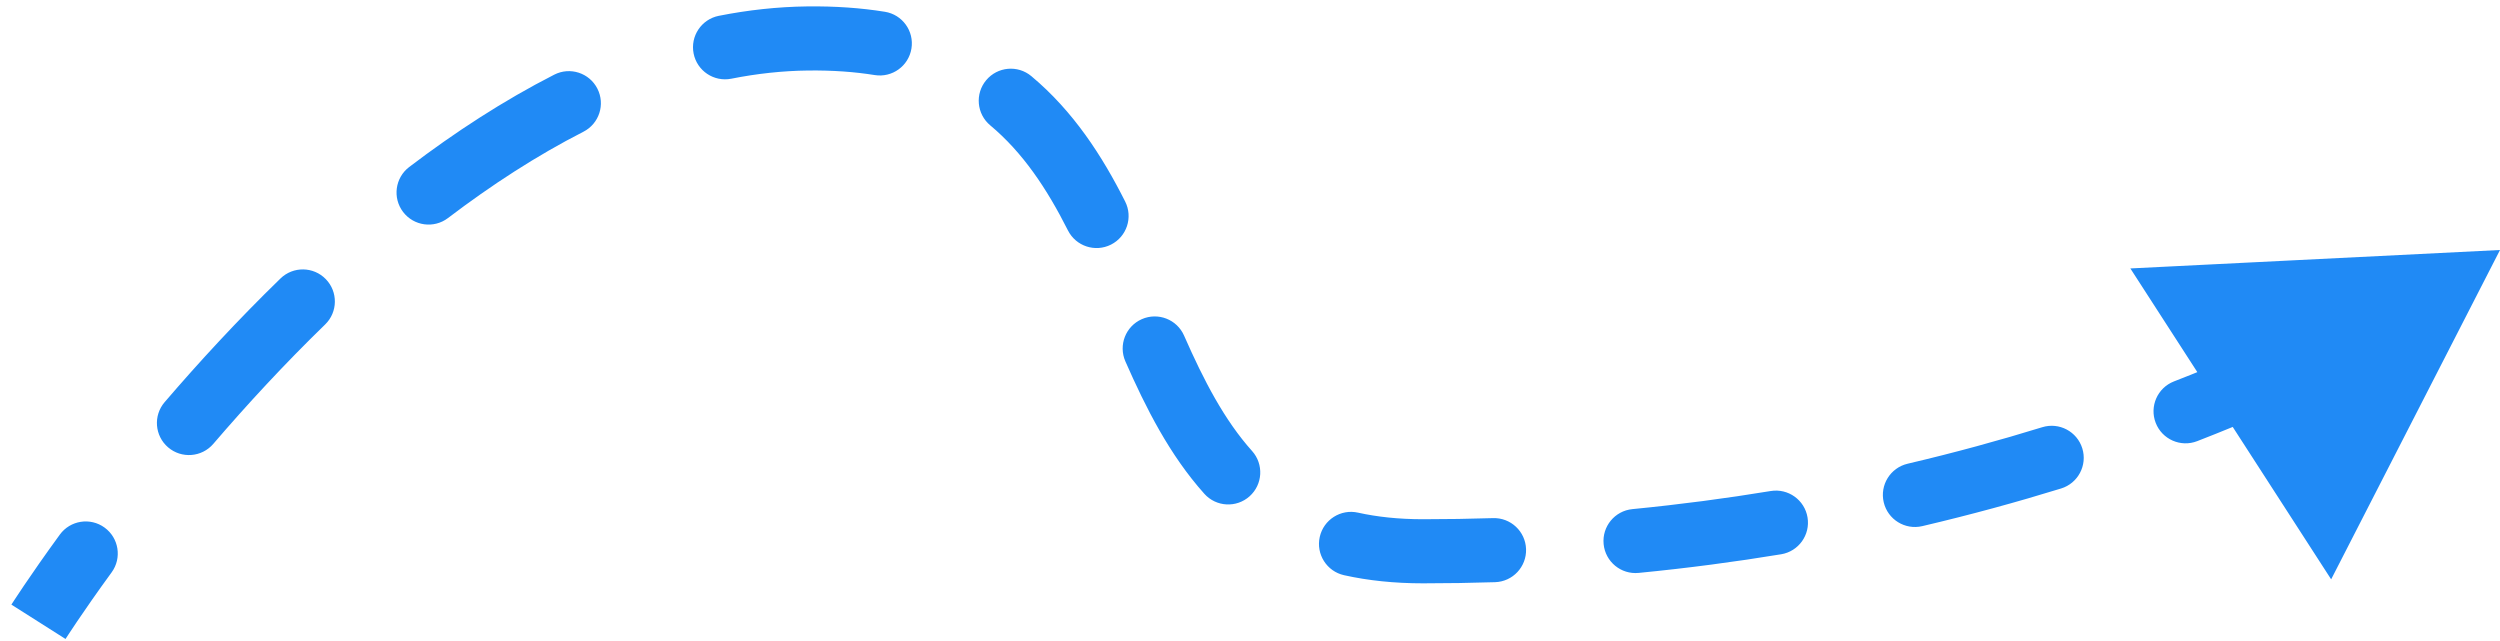 <svg width="195" height="50" viewBox="0 0 195 50" fill="none" xmlns="http://www.w3.org/2000/svg">
<path d="M63 3L62.971 0.5L63 3ZM111 43V45.5V43ZM195 19.5L181.83 45.188L166.168 20.938L195 19.5ZM4.665 41.701C5.478 40.585 7.042 40.339 8.158 41.152C9.274 41.965 9.52 43.529 8.707 44.645L4.665 41.701ZM16.637 34.623C15.737 35.67 14.159 35.791 13.111 34.892C12.063 33.993 11.943 32.415 12.842 31.367L16.637 34.623ZM21.878 21.721C22.868 20.759 24.451 20.782 25.413 21.773C26.375 22.763 26.352 24.346 25.362 25.308L21.878 21.721ZM34.942 17.008C33.843 17.843 32.275 17.63 31.439 16.53C30.604 15.431 30.818 13.863 31.917 13.027L34.942 17.008ZM43.233 5.823C44.463 5.195 45.968 5.683 46.596 6.913C47.224 8.143 46.736 9.648 45.506 10.276L43.233 5.823ZM57.04 6.139C55.686 6.407 54.37 5.527 54.102 4.173C53.833 2.818 54.713 1.503 56.068 1.234L57.04 6.139ZM69.023 0.919C70.386 1.139 71.313 2.422 71.093 3.785C70.873 5.148 69.589 6.075 68.226 5.855L69.023 0.919ZM77.239 9.777C76.179 8.893 76.037 7.316 76.922 6.256C77.807 5.196 79.384 5.054 80.444 5.939L77.239 9.777ZM87.764 15.722C88.385 16.955 87.89 18.458 86.657 19.08C85.424 19.701 83.921 19.205 83.299 17.972L87.764 15.722ZM87.78 28.189C87.224 26.925 87.798 25.45 89.062 24.894C90.326 24.338 91.801 24.912 92.357 26.176L87.78 28.189ZM97.662 35.179C98.584 36.208 98.497 37.788 97.469 38.71C96.441 39.631 94.86 39.544 93.939 38.516L97.662 35.179ZM104.837 44.866C103.489 44.566 102.64 43.23 102.94 41.883C103.24 40.535 104.576 39.686 105.923 39.986L104.837 44.866ZM116.454 40.413C117.834 40.369 118.988 41.451 119.033 42.831C119.077 44.211 117.994 45.366 116.614 45.41L116.454 40.413ZM127.813 44.687C126.439 44.821 125.217 43.816 125.083 42.441C124.949 41.067 125.954 39.845 127.329 39.711L127.813 44.687ZM138.115 38.3C139.477 38.076 140.764 38.998 140.988 40.361C141.212 41.723 140.29 43.009 138.928 43.233L138.115 38.3ZM149.935 41.039C148.591 41.354 147.245 40.52 146.93 39.176C146.614 37.832 147.448 36.487 148.792 36.171L149.935 41.039ZM159.294 33.323C160.613 32.916 162.013 33.656 162.42 34.975C162.827 36.294 162.087 37.694 160.768 38.101L159.294 33.323ZM171.38 34.41C170.093 34.91 168.645 34.272 168.145 32.985C167.645 31.698 168.283 30.25 169.57 29.75L171.38 34.41ZM179.542 25.439C180.787 24.842 182.28 25.368 182.877 26.613C183.474 27.859 182.948 29.352 181.703 29.948L179.542 25.439ZM191.65 24.638C190.465 25.346 188.93 24.959 188.222 23.774C187.513 22.589 187.9 21.054 189.085 20.346L191.65 24.638ZM3 48.5C0.889 47.161 0.889 47.16 0.889 47.16C0.889 47.16 0.889 47.16 0.889 47.16C0.89 47.16 0.89 47.16 0.89 47.159C0.89 47.159 0.891 47.158 0.891 47.157C0.892 47.156 0.893 47.154 0.895 47.151C0.898 47.146 0.903 47.139 0.909 47.13C0.921 47.111 0.937 47.085 0.959 47.051C1.003 46.983 1.067 46.885 1.15 46.757C1.317 46.502 1.562 46.131 1.882 45.658C2.522 44.712 3.46 43.356 4.665 41.701L8.707 44.645C7.539 46.247 6.635 47.555 6.025 48.458C5.72 48.909 5.488 49.259 5.335 49.494C5.258 49.611 5.2 49.7 5.163 49.758C5.144 49.787 5.13 49.809 5.122 49.822C5.117 49.829 5.114 49.834 5.113 49.837C5.112 49.838 5.111 49.839 5.111 49.84C5.111 49.84 5.111 49.84 5.111 49.84C5.111 49.84 5.111 49.84 5.111 49.84C5.111 49.84 5.111 49.84 5.111 49.84C5.111 49.84 5.111 49.839 3 48.5ZM12.842 31.367C15.499 28.27 18.535 24.968 21.878 21.721L25.362 25.308C22.146 28.431 19.213 31.619 16.637 34.623L12.842 31.367ZM31.917 13.027C35.482 10.317 39.274 7.843 43.233 5.823L45.506 10.276C41.861 12.136 38.321 14.44 34.942 17.008L31.917 13.027ZM56.068 1.234C58.337 0.784 60.641 0.528 62.971 0.5L63.029 5.5C61.03 5.523 59.031 5.744 57.04 6.139L56.068 1.234ZM62.971 0.5C65.15 0.475 67.162 0.618 69.023 0.919L68.226 5.855C66.677 5.605 64.954 5.477 63.029 5.5L62.971 0.5ZM80.444 5.939C83.723 8.677 85.97 12.161 87.764 15.722L83.299 17.972C81.654 14.709 79.779 11.898 77.239 9.777L80.444 5.939ZM92.357 26.176C93.903 29.693 95.506 32.773 97.662 35.179L93.939 38.516C91.231 35.494 89.372 31.809 87.78 28.189L92.357 26.176ZM105.923 39.986C107.402 40.315 109.08 40.5 111 40.5V45.5C108.759 45.5 106.712 45.284 104.837 44.866L105.923 39.986ZM111 40.5C112.844 40.5 114.662 40.47 116.454 40.413L116.614 45.41C114.769 45.469 112.898 45.5 111 45.5V40.5ZM127.329 39.711C131.062 39.347 134.659 38.869 138.115 38.3L138.928 43.233C135.366 43.82 131.659 44.313 127.813 44.687L127.329 39.711ZM148.792 36.171C152.501 35.3 156.005 34.338 159.294 33.323L160.768 38.101C157.374 39.148 153.76 40.141 149.935 41.039L148.792 36.171ZM169.57 29.75C173.306 28.298 176.638 26.83 179.542 25.439L181.703 29.948C178.691 31.391 175.242 32.91 171.38 34.41L169.57 29.75Z" fill="#208AF5"/>
</svg>
